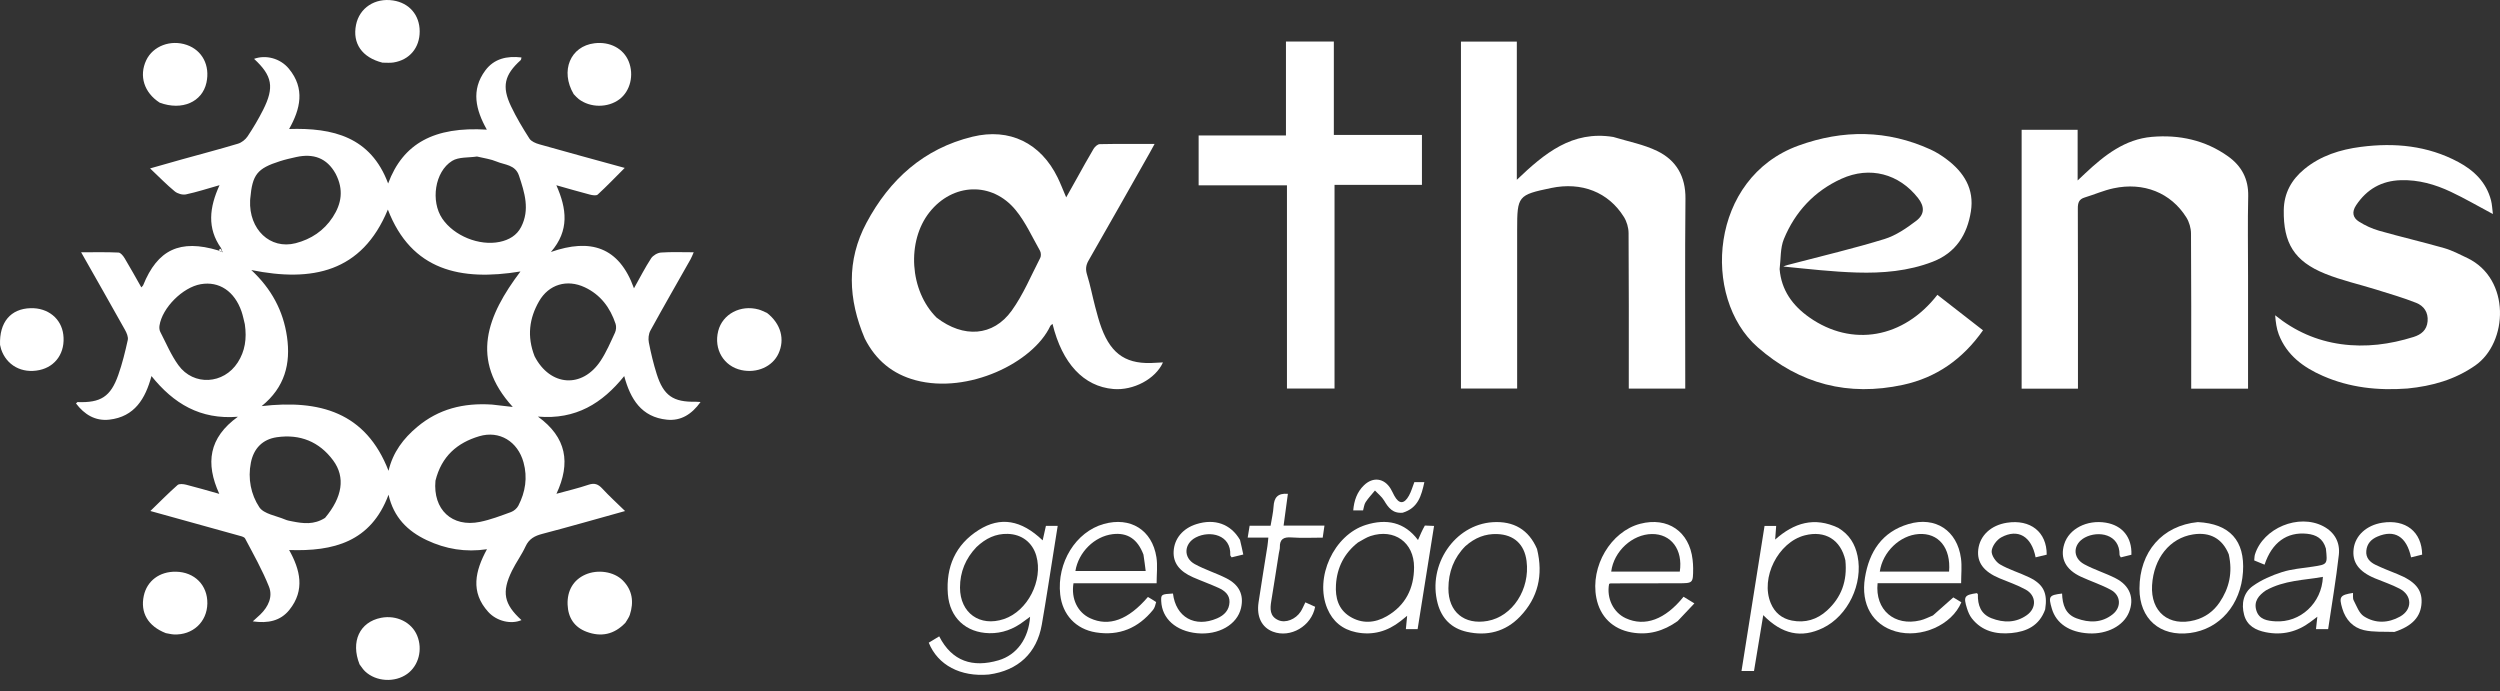 <svg width="170" height="47" viewBox="0 0 170 47" fill="none" xmlns="http://www.w3.org/2000/svg">
<rect x="0" y="0" width="170" height="47" fill="#333333" stroke="none"/>
<path d="M58.803 23.017C57.671 20.348 57.551 17.716 58.92 15.152C60.493 12.204 62.816 10.103 66.127 9.297C68.658 8.681 70.772 9.732 71.917 12.068C72.113 12.467 72.271 12.886 72.501 13.421C72.772 12.936 73.003 12.525 73.234 12.114C73.608 11.448 73.971 10.775 74.364 10.12C74.45 9.977 74.638 9.805 74.783 9.802C75.995 9.777 77.208 9.788 78.513 9.788C78.376 10.038 78.279 10.222 78.176 10.402C76.795 12.84 75.421 15.281 74.025 17.71C73.832 18.044 73.808 18.323 73.923 18.691C74.143 19.401 74.282 20.135 74.471 20.855C74.601 21.347 74.729 21.842 74.908 22.318C75.595 24.149 76.665 24.817 78.614 24.667C78.762 24.655 78.912 24.652 79.081 24.644C78.575 25.776 77.067 26.57 75.704 26.452C73.695 26.278 72.231 24.725 71.571 22.024C71.505 22.086 71.441 22.121 71.416 22.174C70.251 24.661 65.835 26.808 62.268 25.858C60.702 25.441 59.554 24.502 58.803 23.017ZM63.694 21.603C65.515 23.001 67.532 22.881 68.794 21.127C69.583 20.03 70.112 18.745 70.738 17.533C70.804 17.405 70.789 17.174 70.716 17.045C70.187 16.113 69.739 15.109 69.068 14.289C67.465 12.33 64.788 12.437 63.207 14.43C61.644 16.4 61.843 19.774 63.694 21.603Z" fill="white"/>
<path d="M109.701 9.313C110.737 9.627 111.777 9.823 112.694 10.27C113.986 10.898 114.626 11.995 114.611 13.507C114.571 17.605 114.597 21.704 114.597 25.803C114.598 25.998 114.597 26.193 114.597 26.427C113.321 26.427 112.076 26.427 110.757 26.427C110.757 26.207 110.757 26 110.757 25.792C110.757 22.478 110.767 19.163 110.743 15.849C110.741 15.481 110.621 15.068 110.427 14.756C109.372 13.061 107.545 12.352 105.474 12.785C103.227 13.254 103.166 13.328 103.166 15.608C103.166 19 103.166 22.393 103.166 25.786C103.166 25.981 103.166 26.177 103.166 26.419C101.882 26.419 100.624 26.419 99.345 26.419C99.345 18.552 99.345 10.712 99.345 2.83C100.604 2.83 101.849 2.83 103.144 2.83C103.144 5.911 103.144 8.997 103.144 12.226C105.031 10.426 106.907 8.861 109.701 9.313Z" fill="white"/>
<path d="M121.014 18.298C121.131 19.736 121.898 20.783 123.036 21.583C125.93 23.618 129.443 23.012 131.742 20.047C132.766 20.844 133.79 21.642 134.844 22.461C133.475 24.412 131.677 25.679 129.404 26.169C125.697 26.968 122.39 26.135 119.513 23.604C115.68 20.232 116.251 12.088 122.301 9.899C125.331 8.803 128.325 8.823 131.276 10.165C131.665 10.342 132.035 10.578 132.377 10.836C133.551 11.718 134.261 12.854 134.021 14.372C133.771 15.957 132.996 17.192 131.421 17.799C129.761 18.439 128.02 18.583 126.273 18.532C124.612 18.483 122.954 18.29 121.264 18.124C121.462 18.034 121.691 17.985 121.917 17.926C123.995 17.38 126.09 16.888 128.142 16.255C128.92 16.015 129.649 15.515 130.307 15.013C130.893 14.566 130.869 14.03 130.429 13.469C129.131 11.81 127.142 11.285 125.224 12.154C123.378 12.991 122.068 14.399 121.304 16.255C121.05 16.871 121.102 17.613 121.014 18.298Z" fill="white"/>
<path d="M152.867 18.753C152.867 21.339 152.867 23.867 152.867 26.429C151.57 26.429 150.309 26.429 149.002 26.429C149.002 26.18 149.002 25.969 149.002 25.757C149.002 22.463 149.012 19.169 148.988 15.875C148.986 15.508 148.866 15.095 148.671 14.784C147.621 13.107 145.767 12.364 143.716 12.805C143.05 12.947 142.416 13.23 141.761 13.428C141.37 13.546 141.29 13.787 141.292 14.174C141.307 18.036 141.301 21.899 141.301 25.762C141.301 25.973 141.301 26.184 141.301 26.43C140.007 26.43 138.76 26.43 137.471 26.43C137.471 20.575 137.471 14.725 137.471 8.828C138.716 8.828 139.974 8.828 141.279 8.828C141.279 9.928 141.279 11.018 141.279 12.272C141.527 12.039 141.671 11.902 141.816 11.766C143.107 10.556 144.495 9.466 146.324 9.307C148.182 9.146 149.959 9.526 151.51 10.633C152.424 11.285 152.905 12.169 152.878 13.342C152.837 15.125 152.867 16.91 152.867 18.753Z" fill="white"/>
<path d="M163.705 26.419C161.687 26.569 159.772 26.358 157.955 25.561C156.628 24.98 155.499 24.155 154.956 22.741C154.801 22.338 154.748 21.895 154.71 21.438C156.048 22.521 157.53 23.171 159.192 23.402C160.873 23.636 162.513 23.418 164.122 22.914C164.644 22.75 165.023 22.447 165.077 21.852C165.132 21.236 164.818 20.797 164.3 20.593C163.411 20.242 162.489 19.975 161.576 19.69C160.418 19.328 159.222 19.065 158.103 18.611C156.008 17.763 155.262 16.528 155.296 14.286C155.314 13.125 155.825 12.213 156.701 11.495C157.814 10.583 159.137 10.169 160.535 9.988C162.839 9.689 165.078 9.901 167.161 11.015C168.232 11.587 169.068 12.394 169.388 13.617C169.464 13.908 169.472 14.217 169.517 14.555C168.515 14.021 167.609 13.492 166.663 13.046C165.594 12.54 164.464 12.217 163.26 12.253C161.947 12.291 160.943 12.864 160.214 13.959C159.906 14.422 159.995 14.809 160.408 15.069C160.831 15.337 161.306 15.555 161.788 15.692C163.257 16.109 164.746 16.454 166.213 16.874C166.754 17.029 167.264 17.3 167.775 17.544C170.744 18.96 170.553 23.294 168.317 24.853C166.936 25.815 165.4 26.252 163.705 26.419Z" fill="white"/>
<path d="M85.78 12.603C84.331 12.603 82.941 12.603 81.507 12.603C81.507 11.464 81.507 10.361 81.507 9.21C83.476 9.21 85.429 9.21 87.445 9.21C87.445 7.063 87.445 4.961 87.445 2.825C88.556 2.825 89.604 2.825 90.701 2.825C90.701 4.931 90.701 7.021 90.701 9.174C92.718 9.174 94.687 9.174 96.692 9.174C96.692 10.326 96.692 11.415 96.692 12.57C94.736 12.57 92.768 12.57 90.748 12.57C90.748 17.213 90.748 21.791 90.748 26.418C89.652 26.418 88.609 26.418 87.513 26.418C87.513 21.836 87.513 17.257 87.513 12.603C86.922 12.603 86.38 12.603 85.78 12.603Z" fill="white"/>
<path d="M67.246 45.867C65.321 46.043 63.772 45.231 63.155 43.703C63.371 43.572 63.597 43.435 63.866 43.272C64.739 44.983 66.157 45.411 67.899 44.901C69.152 44.534 69.947 43.414 70.046 41.94C69.87 42.069 69.743 42.158 69.619 42.252C68.927 42.78 68.146 43.075 67.275 43.057C65.685 43.025 64.577 42.004 64.455 40.399C64.315 38.559 64.962 37.039 66.557 36.037C68.033 35.11 69.446 35.354 70.901 36.745C70.979 36.398 71.048 36.088 71.122 35.761C71.374 35.761 71.602 35.761 71.923 35.761C71.841 36.277 71.764 36.768 71.685 37.259C71.406 38.999 71.145 40.743 70.842 42.479C70.505 44.408 69.237 45.597 67.246 45.867ZM66.399 37.203C65.663 37.973 65.28 38.889 65.28 39.956C65.282 41.682 66.628 42.645 68.266 42.096C69.881 41.554 70.948 39.471 70.468 37.793C70.208 36.886 69.479 36.327 68.52 36.304C67.712 36.284 67.038 36.598 66.399 37.203Z" fill="white"/>
<path d="M124.999 35.893C125.756 36.345 126.147 36.997 126.313 37.802C126.706 39.701 125.66 41.879 123.959 42.703C122.496 43.412 121.182 43.142 119.901 41.829C119.689 43.111 119.483 44.356 119.272 45.63C119.005 45.63 118.759 45.63 118.422 45.63C118.945 42.336 119.465 39.061 119.989 35.764C120.262 35.764 120.489 35.764 120.78 35.764C120.759 36.048 120.738 36.328 120.71 36.691C122.004 35.541 123.381 35.129 124.999 35.893ZM125.485 38.099C125.168 36.7 124.108 36.049 122.725 36.404C120.912 36.87 119.691 39.299 120.413 41.02C120.681 41.658 121.162 42.062 121.846 42.198C122.757 42.378 123.564 42.129 124.236 41.516C125.208 40.629 125.631 39.512 125.485 38.099Z" fill="white"/>
<path d="M158.161 37.302C157.967 36.615 157.493 36.36 156.881 36.296C155.515 36.153 154.49 36.887 153.99 38.398C153.764 38.305 153.54 38.213 153.287 38.109C153.304 37.961 153.299 37.824 153.337 37.702C153.899 35.904 156.307 34.91 157.979 35.783C158.764 36.194 159.134 36.894 159.041 37.726C158.852 39.414 158.562 41.092 158.313 42.783C158.001 42.783 157.758 42.783 157.487 42.783C157.516 42.515 157.541 42.285 157.579 41.938C157.375 42.092 157.25 42.186 157.124 42.281C156.213 42.968 155.194 43.216 154.075 42.993C153.388 42.856 152.8 42.553 152.601 41.814C152.396 41.049 152.554 40.306 153.189 39.851C153.778 39.429 154.48 39.125 155.175 38.903C155.84 38.69 156.558 38.639 157.255 38.533C158.273 38.38 158.277 38.383 158.161 37.302ZM154.081 40.147C153.595 40.478 153.237 40.892 153.434 41.52C153.627 42.134 154.185 42.217 154.721 42.25C156.418 42.356 157.885 41.013 157.958 39.227C156.665 39.461 155.341 39.449 154.081 40.147Z" fill="white"/>
<path d="M131.438 41.852C131.908 41.443 132.34 41.057 132.825 40.624C132.958 40.705 133.168 40.831 133.372 40.955C132.723 42.511 130.627 43.425 128.904 42.936C127.341 42.493 126.523 41.098 126.816 39.29C127.103 37.516 127.979 36.166 129.78 35.634C131.611 35.094 133.093 36.076 133.347 37.97C133.418 38.501 133.357 39.05 133.357 39.656C131.407 39.656 129.538 39.656 127.676 39.656C127.49 41.474 128.823 42.608 130.579 42.185C130.862 42.117 131.127 41.98 131.438 41.852ZM128.575 38.869C129.898 38.869 131.222 38.869 132.537 38.869C132.672 37.244 131.814 36.22 130.467 36.315C129.194 36.405 128.019 37.525 127.826 38.869C128.043 38.869 128.254 38.869 128.575 38.869Z" fill="white"/>
<path d="M114.082 42.233C113.113 42.923 112.087 43.209 110.942 43.005C109.663 42.778 108.802 41.933 108.552 40.659C108.13 38.513 109.534 36.139 111.533 35.617C113.401 35.13 114.881 36.141 115.096 38.054C115.117 38.248 115.134 38.444 115.134 38.639C115.131 39.662 115.129 39.661 114.11 39.662C112.582 39.663 111.055 39.666 109.528 39.67C109.492 39.67 109.455 39.693 109.419 39.706C109.235 40.679 109.706 41.65 110.551 42.039C111.851 42.637 113.232 42.134 114.482 40.579C114.686 40.704 114.895 40.832 115.218 41.03C114.819 41.456 114.467 41.831 114.082 42.233ZM113.135 38.869C113.502 38.869 113.869 38.869 114.226 38.869C114.45 37.369 113.631 36.297 112.327 36.314C111.003 36.33 109.739 37.477 109.562 38.869C110.718 38.869 111.868 38.869 113.135 38.869Z" fill="white"/>
<path d="M78.618 40.94C78.567 41.14 78.52 41.333 78.406 41.472C77.399 42.712 76.103 43.258 74.513 43.001C73.151 42.78 72.244 41.794 72.094 40.423C71.857 38.26 73.152 36.165 75.055 35.631C76.866 35.123 78.344 36.032 78.636 37.887C78.725 38.451 78.65 39.041 78.65 39.661C76.7 39.661 74.844 39.661 72.997 39.661C72.825 40.717 73.276 41.643 74.127 42.038C75.407 42.633 76.721 42.157 78.059 40.593C78.232 40.695 78.412 40.802 78.618 40.94ZM77.755 37.713C77.356 36.657 76.67 36.201 75.663 36.323C74.425 36.472 73.335 37.545 73.127 38.83C74.702 38.83 76.275 38.83 77.907 38.83C77.861 38.458 77.819 38.132 77.755 37.713Z" fill="white"/>
<path d="M96.891 35.737C97.109 35.743 97.28 35.752 97.516 35.763C97.14 38.122 96.772 40.436 96.398 42.781C96.121 42.781 95.878 42.781 95.599 42.781C95.626 42.494 95.652 42.229 95.686 41.874C95.498 42.026 95.372 42.131 95.245 42.231C94.347 42.936 93.341 43.225 92.213 42.993C91.282 42.801 90.623 42.256 90.256 41.379C89.374 39.275 90.696 36.378 92.874 35.695C94.269 35.257 95.509 35.493 96.424 36.723C96.571 36.378 96.708 36.059 96.891 35.737ZM92.339 36.891C91.405 37.625 90.915 38.596 90.845 39.772C90.793 40.639 91.002 41.431 91.786 41.92C92.611 42.434 93.489 42.372 94.303 41.903C95.569 41.173 96.152 40.014 96.156 38.579C96.16 36.882 94.811 35.921 93.195 36.45C92.92 36.54 92.67 36.708 92.339 36.891Z" fill="white"/>
<path d="M149.453 35.502C151.631 35.614 152.661 36.771 152.523 38.891C152.379 41.123 150.939 42.782 148.919 43.045C146.882 43.31 145.481 42.08 145.484 40.028C145.487 37.522 147.031 35.739 149.453 35.502ZM151.556 37.694C151.125 36.628 150.283 36.159 149.126 36.341C147.551 36.588 146.453 37.951 146.341 39.795C146.231 41.608 147.484 42.637 149.242 42.172C149.952 41.983 150.518 41.572 150.927 40.97C151.583 40.004 151.833 38.945 151.556 37.694Z" fill="white"/>
<path d="M104.517 37.329C104.953 39.103 104.59 40.649 103.357 41.932C102.371 42.957 101.123 43.274 99.745 42.964C98.701 42.73 98.034 42.064 97.758 41.02C97.067 38.405 98.919 35.678 101.501 35.509C102.932 35.416 103.959 36.024 104.517 37.329ZM99.642 37.142C98.855 37.936 98.497 38.907 98.492 40.01C98.484 41.611 99.57 42.508 101.154 42.224C102.852 41.919 104.054 40.071 103.806 38.146C103.659 37.008 102.95 36.355 101.802 36.316C101.002 36.289 100.304 36.556 99.642 37.142Z" fill="white"/>
<path d="M84.321 36.716C84.405 37.059 84.469 37.36 84.543 37.707C84.243 37.78 84 37.838 83.75 37.899C83.713 37.84 83.656 37.791 83.658 37.746C83.722 36.365 82.276 36.049 81.317 36.545C80.508 36.963 80.451 37.923 81.244 38.359C81.927 38.734 82.688 38.967 83.386 39.319C84.279 39.77 84.593 40.459 84.39 41.346C84.132 42.475 82.862 43.203 81.397 43.059C79.964 42.919 79.012 42.066 78.963 40.878C78.944 40.421 78.97 40.404 79.762 40.359C79.956 41.972 81.251 42.701 82.765 42.047C83.251 41.837 83.587 41.491 83.606 40.943C83.623 40.441 83.27 40.162 82.864 39.977C82.294 39.718 81.702 39.507 81.128 39.256C80.196 38.849 79.77 38.272 79.807 37.504C79.849 36.628 80.426 35.933 81.354 35.641C82.603 35.248 83.691 35.63 84.321 36.716Z" fill="white"/>
<path d="M139.072 41.441C138.673 42.552 137.809 42.95 136.776 43.048C135.736 43.147 134.776 42.927 134.088 42.054C133.935 41.86 133.831 41.612 133.756 41.373C133.501 40.563 133.578 40.456 134.43 40.333C134.453 40.363 134.497 40.393 134.496 40.423C134.478 41.148 134.693 41.755 135.417 42.038C136.246 42.362 137.08 42.361 137.829 41.826C138.503 41.344 138.471 40.492 137.747 40.093C137.185 39.782 136.567 39.573 135.971 39.325C134.889 38.875 134.42 38.245 134.521 37.369C134.63 36.418 135.383 35.714 136.472 35.546C138.066 35.299 139.184 36.174 139.176 37.717C138.934 37.775 138.679 37.837 138.421 37.899C138.147 36.471 137.224 35.922 136.086 36.54C135.776 36.708 135.461 37.137 135.433 37.47C135.408 37.762 135.712 38.209 135.995 38.375C136.615 38.738 137.326 38.941 137.977 39.256C138.961 39.731 139.249 40.325 139.072 41.441Z" fill="white"/>
<path d="M162.82 42.971C162.096 42.946 161.4 42.998 160.749 42.85C160.006 42.681 159.503 42.139 159.277 41.382C159.039 40.583 159.116 40.459 160.005 40.319C160.017 40.492 159.977 40.687 160.049 40.823C160.25 41.206 160.414 41.695 160.743 41.908C161.518 42.408 162.397 42.38 163.204 41.927C164.053 41.452 164.037 40.482 163.176 40.032C162.64 39.752 162.059 39.559 161.499 39.327C160.389 38.865 159.932 38.23 160.048 37.315C160.163 36.409 160.928 35.713 161.992 35.546C163.58 35.297 164.687 36.158 164.706 37.715C164.465 37.775 164.21 37.837 163.953 37.9C163.644 36.475 162.828 35.987 161.663 36.488C161.23 36.674 160.954 36.978 160.909 37.453C160.862 37.938 161.159 38.228 161.548 38.414C162.024 38.642 162.519 38.833 163.009 39.031C164.22 39.519 164.708 40.088 164.667 40.977C164.624 41.934 164.045 42.571 162.82 42.971Z" fill="white"/>
<path d="M140.221 40.361C140.25 41.131 140.448 41.768 141.208 42.048C142.062 42.362 142.915 42.366 143.661 41.774C144.268 41.292 144.223 40.484 143.544 40.114C142.895 39.759 142.178 39.53 141.504 39.218C140.457 38.733 140.072 37.962 140.367 37.004C140.688 35.96 141.912 35.328 143.197 35.542C144.323 35.73 144.979 36.535 144.936 37.723C144.707 37.78 144.466 37.839 144.215 37.901C144.176 37.825 144.128 37.776 144.129 37.729C144.151 36.302 142.67 36.069 141.769 36.554C140.958 36.991 140.914 37.926 141.721 38.366C142.406 38.739 143.168 38.968 143.863 39.323C144.84 39.822 145.155 40.689 144.77 41.638C144.397 42.557 143.287 43.138 142.031 43.07C140.725 43 139.82 42.394 139.526 41.39C139.28 40.552 139.332 40.468 140.221 40.361Z" fill="white"/>
<path d="M86.963 37.619C86.787 38.735 86.624 39.8 86.448 40.864C86.36 41.395 86.332 41.905 86.922 42.169C87.418 42.391 88.107 42.116 88.45 41.583C88.564 41.405 88.642 41.204 88.764 40.959C88.996 41.064 89.217 41.164 89.43 41.261C89.182 42.581 87.75 43.406 86.558 42.954C85.804 42.667 85.436 41.947 85.581 40.968C85.771 39.688 85.985 38.412 86.185 37.134C86.212 36.966 86.222 36.795 86.247 36.559C85.765 36.559 85.326 36.559 84.843 36.559C84.891 36.264 84.928 36.038 84.974 35.752C85.442 35.752 85.902 35.752 86.399 35.752C86.476 35.277 86.578 34.859 86.603 34.436C86.638 33.85 86.871 33.521 87.576 33.58C87.483 34.271 87.389 34.972 87.285 35.739C88.223 35.739 89.114 35.739 90.064 35.739C90.021 36.035 89.987 36.262 89.944 36.559C89.227 36.559 88.524 36.597 87.829 36.546C87.29 36.506 87.014 36.654 87.03 37.22C87.034 37.335 86.991 37.452 86.963 37.619Z" fill="white"/>
<path d="M95.386 34.864C94.703 34.928 94.406 34.519 94.121 34.04C93.967 33.779 93.708 33.581 93.497 33.355C93.282 33.617 93.046 33.866 92.862 34.148C92.76 34.303 92.745 34.514 92.688 34.709C92.468 34.709 92.262 34.709 92.02 34.709C92.076 34.032 92.279 33.457 92.746 33.003C93.363 32.404 94.127 32.508 94.567 33.237C94.658 33.387 94.726 33.55 94.811 33.705C95.132 34.29 95.48 34.298 95.811 33.7C95.97 33.415 96.056 33.09 96.176 32.783C96.382 32.783 96.588 32.783 96.857 32.783C96.653 33.709 96.433 34.544 95.386 34.864Z" fill="white"/>
<path d="M15.032 16.869C14.072 15.514 14.234 14.107 14.929 12.592C14.098 12.827 13.379 13.064 12.643 13.219C12.41 13.268 12.072 13.169 11.884 13.014C11.334 12.562 10.835 12.046 10.206 11.452C11.026 11.219 11.682 11.029 12.339 10.847C13.621 10.49 14.909 10.153 16.183 9.771C16.431 9.696 16.691 9.49 16.837 9.272C17.222 8.694 17.579 8.092 17.892 7.471C18.669 5.93 18.517 5.148 17.276 4.002C18.063 3.713 19.049 3.953 19.644 4.673C20.76 6.023 20.426 7.414 19.66 8.772C22.639 8.68 25.21 9.305 26.393 12.477C27.404 9.756 29.525 8.593 33.105 8.816C32.354 7.478 32.01 6.121 33.004 4.787C33.6 3.987 34.473 3.79 35.46 3.907C35.44 3.983 35.443 4.057 35.408 4.088C34.3 5.089 34.108 5.878 34.749 7.225C35.11 7.985 35.546 8.714 36.001 9.423C36.127 9.618 36.427 9.743 36.672 9.812C38.561 10.348 40.456 10.861 42.482 11.418C41.829 12.071 41.254 12.67 40.644 13.231C40.546 13.321 40.282 13.276 40.112 13.232C39.382 13.042 38.658 12.83 37.832 12.597C38.536 14.188 38.735 15.669 37.462 17.135C40.134 16.2 42.093 16.767 43.11 19.605C43.527 18.862 43.867 18.192 44.275 17.568C44.405 17.369 44.71 17.19 44.947 17.173C45.659 17.122 46.377 17.154 47.172 17.154C47.086 17.348 47.035 17.493 46.96 17.626C46.047 19.243 45.12 20.852 44.227 22.48C44.104 22.705 44.071 23.032 44.121 23.287C44.262 24.01 44.434 24.732 44.656 25.434C45.122 26.906 45.778 27.352 47.312 27.318C47.389 27.316 47.465 27.326 47.639 27.336C47.034 28.179 46.297 28.633 45.354 28.539C43.614 28.364 42.866 27.134 42.447 25.573C40.96 27.421 39.159 28.552 36.578 28.328C38.531 29.741 38.82 31.477 37.838 33.577C38.614 33.363 39.328 33.198 40.018 32.963C40.425 32.825 40.677 32.921 40.955 33.222C41.422 33.728 41.934 34.193 42.505 34.751C40.544 35.296 38.722 35.82 36.889 36.3C36.367 36.436 35.98 36.632 35.74 37.151C35.477 37.723 35.095 38.241 34.816 38.808C34.099 40.269 34.266 41.078 35.46 42.167C34.78 42.467 33.789 42.262 33.196 41.605C31.973 40.252 32.31 38.821 33.114 37.347C31.655 37.567 30.304 37.337 29.021 36.732C27.715 36.116 26.767 35.178 26.42 33.64C25.222 36.861 22.668 37.505 19.661 37.401C20.408 38.736 20.76 40.127 19.675 41.474C19.07 42.225 18.223 42.401 17.189 42.253C17.408 42.054 17.56 41.923 17.703 41.784C18.243 41.258 18.564 40.579 18.29 39.891C17.84 38.764 17.237 37.697 16.668 36.62C16.601 36.493 16.346 36.447 16.169 36.398C14.239 35.858 12.307 35.325 10.225 34.748C10.889 34.105 11.462 33.522 12.073 32.983C12.188 32.882 12.468 32.913 12.653 32.959C13.383 33.143 14.105 33.357 14.912 33.583C13.961 31.502 14.193 29.769 16.176 28.339C13.61 28.547 11.799 27.437 10.3 25.572C9.887 27.113 9.151 28.34 7.436 28.536C6.481 28.645 5.74 28.189 5.168 27.435C5.224 27.386 5.252 27.34 5.277 27.341C6.847 27.4 7.521 26.978 8.042 25.5C8.315 24.727 8.512 23.923 8.688 23.121C8.734 22.913 8.614 22.637 8.499 22.431C7.533 20.7 6.55 18.978 5.517 17.155C6.423 17.155 7.242 17.135 8.059 17.174C8.207 17.181 8.382 17.404 8.479 17.566C8.866 18.209 9.227 18.867 9.611 19.542C9.686 19.455 9.721 19.431 9.735 19.397C10.71 16.977 12.239 16.245 14.841 17.029C14.985 17.099 15.063 17.127 15.141 17.155C15.105 17.06 15.068 16.965 15.032 16.869ZM33.459 27.511C33.942 27.567 34.425 27.622 34.869 27.673C31.924 24.447 33.136 21.451 35.392 18.46C31.332 19.127 27.976 18.406 26.375 14.25C24.611 18.525 21.212 19.196 17.088 18.362C18.456 19.636 19.262 21.132 19.516 22.904C19.777 24.726 19.372 26.338 17.792 27.616C21.727 27.162 24.875 28.022 26.421 32.016C26.716 30.75 27.434 29.811 28.382 29.02C29.824 27.817 31.498 27.382 33.459 27.511ZM16.648 22.044C16.575 21.758 16.522 21.465 16.426 21.187C15.95 19.805 14.902 19.107 13.65 19.325C12.422 19.538 11.028 20.931 10.845 22.142C10.825 22.28 10.836 22.448 10.899 22.568C11.295 23.334 11.632 24.146 12.134 24.837C13.166 26.26 15.214 26.137 16.17 24.642C16.656 23.883 16.794 23.041 16.648 22.044ZM22.104 35.216C23.28 33.813 23.505 32.458 22.654 31.307C21.713 30.032 20.399 29.505 18.829 29.73C17.85 29.871 17.252 30.497 17.06 31.459C16.843 32.545 17.062 33.624 17.632 34.488C17.94 34.954 18.786 35.069 19.394 35.33C19.547 35.396 19.718 35.424 19.883 35.456C20.615 35.6 21.344 35.699 22.104 35.216ZM36.351 24.224C37.407 26.277 39.597 26.435 40.85 24.522C41.239 23.928 41.522 23.263 41.821 22.616C41.9 22.445 41.918 22.197 41.859 22.02C41.492 20.919 40.838 20.04 39.763 19.535C38.555 18.969 37.314 19.335 36.652 20.493C35.995 21.642 35.82 22.863 36.351 24.224ZM22.822 11.814C22.227 10.736 21.304 10.424 20.144 10.678C19.775 10.76 19.404 10.844 19.044 10.959C17.483 11.456 17.163 11.865 17.018 13.499C17.014 13.541 17.01 13.583 17.008 13.625C16.916 15.596 18.37 16.984 20.103 16.538C21.154 16.267 22.027 15.688 22.63 14.762C23.222 13.853 23.388 12.9 22.822 11.814ZM29.611 32.689C29.432 34.649 30.735 35.877 32.639 35.488C33.358 35.342 34.054 35.073 34.746 34.821C34.943 34.75 35.152 34.572 35.247 34.388C35.728 33.457 35.883 32.47 35.6 31.444C35.207 30.018 33.963 29.255 32.587 29.664C31.099 30.107 30.024 31.019 29.611 32.689ZM32.435 10.643C31.864 10.732 31.193 10.661 30.742 10.942C29.556 11.68 29.277 13.687 30.076 14.867C30.871 16.039 32.585 16.737 33.976 16.449C34.605 16.318 35.138 16.015 35.436 15.435C36.043 14.253 35.675 13.099 35.291 11.944C35.041 11.191 34.319 11.219 33.766 10.985C33.382 10.822 32.953 10.765 32.435 10.643Z" fill="white"/>
<path d="M24.45 45.177C23.83 43.623 24.462 42.293 25.913 42.011C26.963 41.806 27.994 42.314 28.366 43.22C28.755 44.168 28.469 45.266 27.688 45.827C26.848 46.429 25.576 46.358 24.83 45.657C24.694 45.529 24.59 45.367 24.45 45.177Z" fill="white"/>
<path d="M10.862 6.983C9.793 6.298 9.444 5.158 9.942 4.1C10.4 3.128 11.606 2.673 12.707 3.057C13.757 3.424 14.291 4.451 14.039 5.618C13.755 6.933 12.379 7.542 10.862 6.983Z" fill="white"/>
<path d="M39.008 6.398C38.079 4.816 38.787 3.141 40.424 2.942C41.475 2.813 42.393 3.3 42.75 4.174C43.127 5.1 42.86 6.195 42.121 6.751C41.339 7.341 40.137 7.338 39.355 6.739C39.239 6.65 39.142 6.537 39.008 6.398Z" fill="white"/>
<path d="M42.531 42.343C41.763 43.156 40.87 43.329 39.888 42.962C39.05 42.648 38.631 42.001 38.597 41.114C38.56 40.163 38.992 39.434 39.798 39.075C40.635 38.703 41.745 38.859 42.351 39.471C43.013 40.14 43.109 40.945 42.828 41.809C42.77 41.985 42.651 42.142 42.531 42.343Z" fill="white"/>
<path d="M11.275 43.053C10.056 42.575 9.532 41.659 9.778 40.511C9.997 39.497 10.848 38.858 11.959 38.876C13.233 38.896 14.121 39.794 14.1 41.039C14.08 42.295 13.102 43.201 11.824 43.142C11.657 43.135 11.491 43.09 11.275 43.053Z" fill="white"/>
<path d="M26.007 4.261C24.61 3.906 23.959 2.949 24.209 1.693C24.44 0.537 25.495 -0.158 26.731 0.031C27.828 0.199 28.535 1.02 28.539 2.131C28.542 3.246 27.848 4.078 26.755 4.249C26.528 4.285 26.292 4.263 26.007 4.261Z" fill="white"/>
<path d="M0.003 23.452C-0.053 21.907 0.726 20.994 2.081 20.956C3.257 20.923 4.167 21.657 4.304 22.749C4.455 23.95 3.802 24.924 2.686 25.164C1.496 25.419 0.448 24.851 0.077 23.748C0.051 23.668 0.033 23.586 0.003 23.452Z" fill="white"/>
<path d="M52.159 21.281C53.103 22.019 53.386 23.076 52.935 24.048C52.526 24.928 51.478 25.395 50.419 25.167C49.211 24.907 48.524 23.749 48.839 22.506C49.132 21.356 50.356 20.703 51.592 21.046C51.773 21.097 51.943 21.186 52.159 21.281Z" fill="white"/>
<path d="M14.978 16.91C15.047 16.966 15.079 17.05 15.112 17.134C15.042 17.11 14.972 17.085 14.887 17.028C14.895 16.976 14.919 16.957 14.978 16.91Z" fill="white"/>
</svg>
